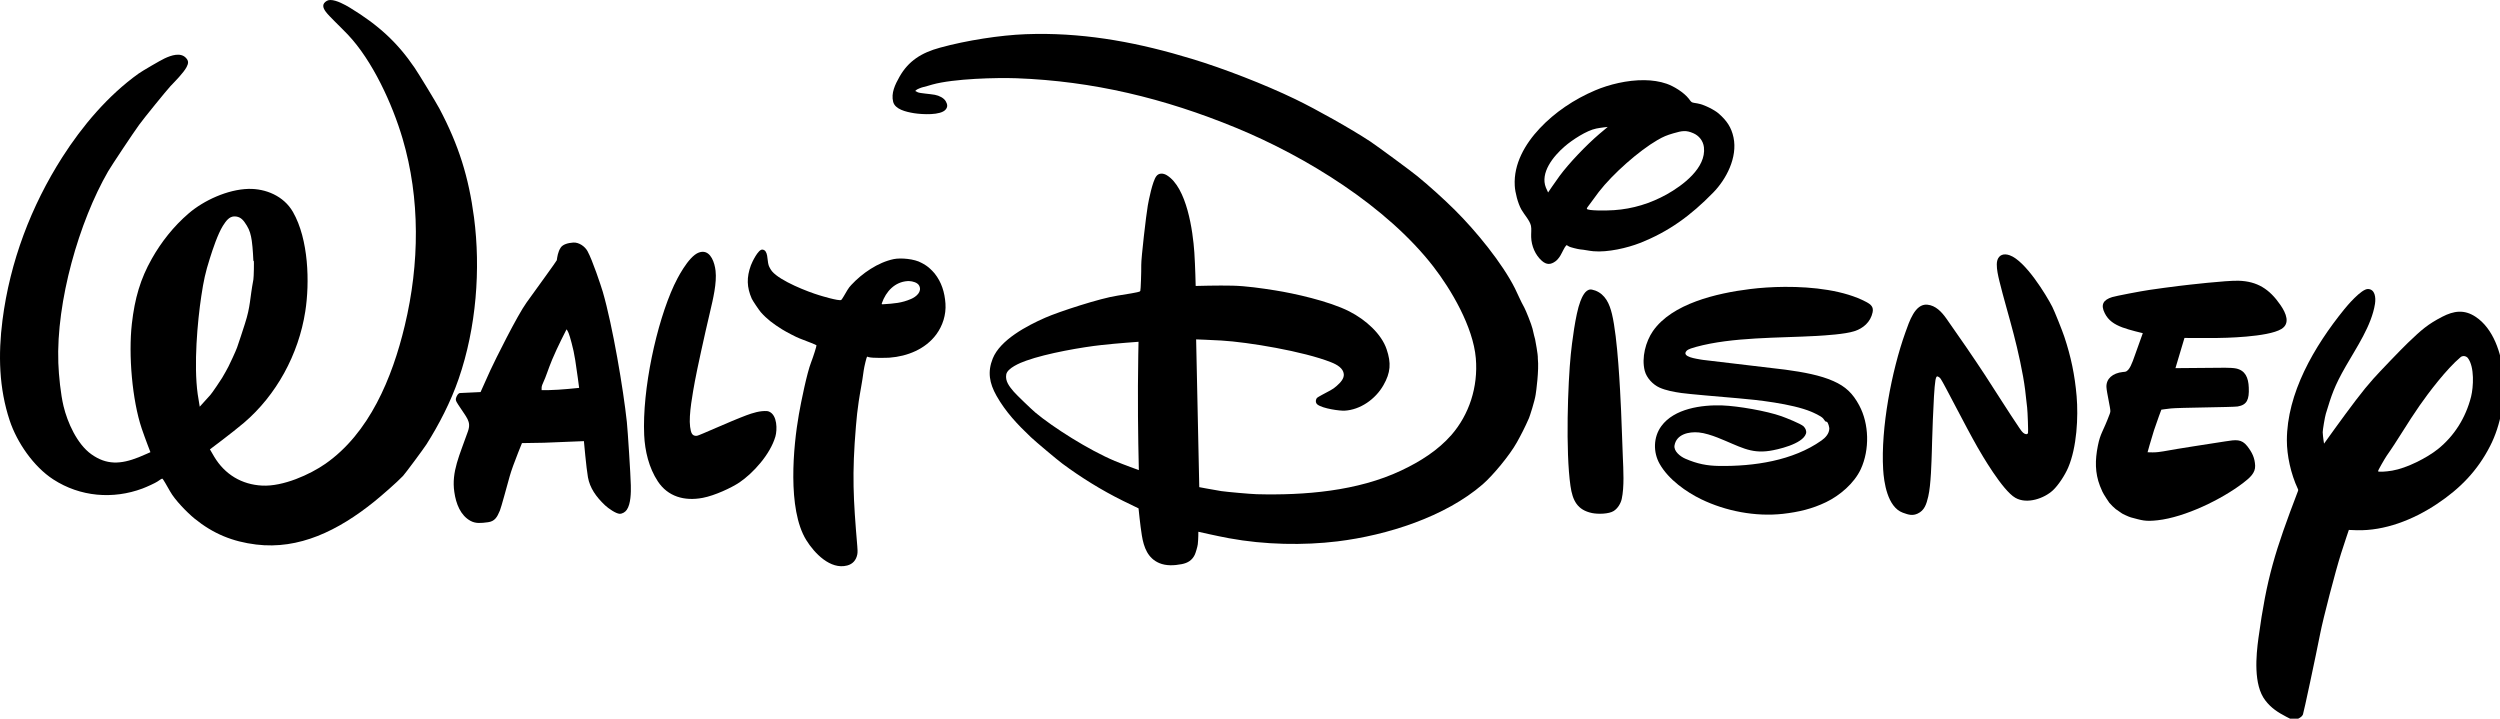<?xml version="1.0" encoding="UTF-8" standalone="no"?>
<!-- Created with Inkscape (http://www.inkscape.org/) -->

<svg xmlns:dc="http://purl.org/dc/elements/1.1/" xmlns:cc="http://creativecommons.org/ns#" xmlns:rdf="http://www.w3.org/1999/02/22-rdf-syntax-ns#" xmlns:svg="http://www.w3.org/2000/svg" xmlns="http://www.w3.org/2000/svg" xmlns:sodipodi="http://sodipodi.sourceforge.net/DTD/sodipodi-0.dtd" xmlns:inkscape="http://www.inkscape.org/namespaces/inkscape" width="1000" height="287.457" viewBox="0 0 264.583 76.056" version="1.1" id="svg1844" inkscape:version="0.92.3 (2405546, 2018-03-11)" sodipodi:docname="Walt_Disney.svg">
  <defs id="defs1838">
    <clipPath id="clipPath18" clipPathUnits="userSpaceOnUse">
      <path inkscape:connector-curvature="0" id="path16" d="M 0,841.89 H 595.276 V 0 H 0 Z"/>
    </clipPath>
    <clipPath id="clipPath3744" clipPathUnits="userSpaceOnUse">
      <path inkscape:connector-curvature="0" id="path3746" d="M 458.683,491.144 H 134.6 V 332.515 h 324.083 z"/>
    </clipPath>
    <clipPath id="clipPath3704" clipPathUnits="userSpaceOnUse">
      <path inkscape:connector-curvature="0" id="path3706" d="M 458.683,491.144 H 134.6 V 332.515 h 324.083 z"/>
    </clipPath>
    <clipPath id="clipPath3592" clipPathUnits="userSpaceOnUse">
      <path inkscape:connector-curvature="0" id="path3594" d="M 458.683,491.144 H 134.6 V 332.515 h 324.083 z"/>
    </clipPath>
    <clipPath id="clipPath3552" clipPathUnits="userSpaceOnUse">
      <path inkscape:connector-curvature="0" id="path3554" d="M 458.683,491.144 H 134.6 V 332.515 h 324.083 z"/>
    </clipPath>
    <clipPath id="clipPath3440" clipPathUnits="userSpaceOnUse">
      <path inkscape:connector-curvature="0" id="path3442" d="M 458.683,491.144 H 134.6 V 332.515 h 324.083 z"/>
    </clipPath>
    <clipPath id="clipPath3396" clipPathUnits="userSpaceOnUse">
      <path inkscape:connector-curvature="0" id="path3398" d="M 458.683,491.144 H 134.6 V 332.515 h 324.083 z"/>
    </clipPath>
  </defs>
  <sodipodi:namedview id="base" pagecolor="#ffffff" bordercolor="#666666" borderopacity="1.0" inkscape:pageopacity="0.0" inkscape:pageshadow="2" inkscape:zoom="1.4" inkscape:cx="361.95929" inkscape:cy="145.11716" inkscape:document-units="px" inkscape:current-layer="layer1" showgrid="false" inkscape:window-width="1920" inkscape:window-height="1018" inkscape:window-x="-8" inkscape:window-y="-8" inkscape:window-maximized="1" units="px" showguides="false"/>
  <g inkscape:label="Layer 1" inkscape:groupmode="layer" id="layer1" transform="translate(0,-220.944)">
    <path style="fill-opacity:1;fill-rule:nonzero;stroke:none;stroke-width:5.854" d="m 228.955,96.869 c -2.065,0.135 -4.189,0.703 -5.049,2.051 -1.106,1.693 -1.364,3.809 -1.533,4.998 -0.064,0.328 -7.938,11.143 -12.057,16.873 -3.715,5.127 -12.729,23.26 -14.514,27.162 -1.696,3.715 -3.879,8.625 -3.879,8.625 l -8.037,0.381 c -0.415,0.018 -0.481,0.041 -0.709,0.229 -0.731,0.58 -1.246,1.98 -1.129,2.52 0.082,0.539 0.528,1.248 0.961,1.922 3.346,5.25 5.287,6.59 3.877,10.627 -3.358,9.597 -6.627,16.124 -5.445,24.215 0.673,4.752 2.481,9.358 6.447,11.537 2.106,1.142 4.106,0.932 7.02,0.551 2.627,-0.352 3.609,-1.928 4.727,-4.635 0.532,-1.289 2.762,-9.549 3.92,-13.715 0.573,-2.074 1.901,-5.766 3.381,-9.457 0.684,-1.723 1.521,-3.791 1.521,-3.791 l 8.85,-0.146 15.889,-0.639 c 0,0 0.942,10.694 1.609,14.42 0.778,4.283 3.207,7.78 6.852,11.225 1.316,1.23 4.323,3.322 5.814,3.375 1.106,0.018 2.251,-0.715 2.848,-1.594 1.615,-2.308 1.697,-6.983 1.615,-9.801 -0.088,-4.013 -1.223,-21.836 -1.586,-25.258 -1.398,-13.036 -5.663,-38.411 -9.611,-51.998 -0.731,-2.437 -4.113,-12.645 -6.096,-16.23 -1.03,-1.887 -3.398,-3.58 -5.686,-3.445 z m -2.691,34.65 c 0,0 0.188,0.24 0.316,0.469 0.731,1.125 1.426,4.002 1.707,5.01 0.614,2.267 0.989,4.037 1.457,6.902 0.69,4.289 1.545,11.008 1.545,11.008 0,0 -7.623,0.838 -12.168,0.896 -1.427,0.023 -2.814,0 -2.814,0 0,0 -0.035,-0.539 0,-0.996 0.035,-0.656 0.34,-1.418 0.615,-1.975 1.147,-2.385 1.966,-5.313 3.604,-9.244 2.059,-4.957 5.738,-12.07 5.738,-12.07 z" transform="matrix(0.265,0,0,0.265,0,220.944)" id="path3402" inkscape:connector-curvature="0"/>
    <path style="fill-opacity:1;fill-rule:nonzero;stroke:none;stroke-width:5.854" d="m 131.996,0 c -0.55,-0.003 -1.041,0.094 -1.443,0.326 -2.036,1.189 -1.715,2.684 -0.381,4.459 1.281,1.723 5.78,5.924 8.717,9.006 9.857,10.382 17.813,27.741 21.902,41.609 7.049,23.893 6.78,49.936 0.865,74.625 -5.019,21.057 -14.227,43.028 -31.725,55.215 -6.125,4.265 -16.859,9.117 -25.219,8.695 -8.161,-0.404 -14.919,-4.448 -19.148,-11.508 -0.761,-1.271 -1.725,-2.965 -1.725,-2.965 0,0 8.957,-6.672 13.584,-10.609 12.888,-10.991 21.821,-27.216 24.5,-44.494 1.784,-11.425 1.38,-28.761 -4.949,-39.746 C 113.33,78.297 106.145,75.273 99.207,75.438 90.859,75.66 81.371,80.079 75.434,85.152 69.274,90.414 64.342,96.77 60.68,103.25 c -4.598,8.085 -6.869,15.884 -8.021,26.066 -1.398,12.421 0.129,30.466 3.926,41.779 1.381,4.072 3.492,9.492 3.492,9.492 0,0 -2.737,1.236 -4.662,2.016 -7.248,2.883 -12.857,3.129 -18.912,-1.172 -5.751,-4.072 -9.583,-12.795 -11.133,-19.24 -1.141,-4.781 -1.889,-12.122 -2.076,-17.213 -0.889,-24.654 8.3,-56.445 19.871,-76.512 1.205,-2.115 10.378,-15.879 12.42,-18.645 1.86,-2.59 10.876,-13.656 12.467,-15.379 1.837,-1.957 5.158,-5.227 6.457,-7.635 0.819,-1.553 0.856,-2.508 -0.25,-3.686 -2.124,-2.273 -5.797,-1.072 -8.559,0.229 -1.527,0.703 -8.992,5.051 -10.367,6.047 C 43.094,38.152 32.839,50.356 24.93,62.713 12.399,82.323 3.993,104.474 0.992,127.857 c -1.755,13.78 -1.411,27.198 2.9,40.152 2.925,8.736 9.542,18.368 17.363,23.436 10.782,7.007 23.909,8.039 35.645,3.656 1.796,-0.668 5.183,-2.244 5.979,-2.795 0.913,-0.639 1.748,-1.207 1.971,-1.154 0.205,0.035 1.785,2.783 3.055,5.045 1.954,3.527 6.833,8.477 9.723,10.855 7.535,6.134 15.257,9.258 24.664,10.418 17.105,2.097 32.689,-5.503 47.115,-17.098 2.884,-2.326 9.057,-7.68 11.555,-10.316 0.895,-0.961 8.16,-10.74 9.342,-12.58 4.984,-7.839 9.769,-17.137 12.869,-26.172 7.102,-20.588 8.816,-43.906 6.137,-64.441 C 187.185,70.728 183.22,57.991 175.486,43.373 174.223,40.994 167.314,29.609 165.594,27.078 158.778,17.054 151.255,10.076 139.748,3.074 137.842,1.922 134.379,0.013 131.996,0 Z M 93.473,86.43 c 0.274,-0.016 0.562,-0.004 0.867,0.041 1.995,0.305 2.961,1.582 4.225,3.615 1.152,1.851 1.637,3.674 1.994,6.1 0.427,2.865 0.633,8.002 0.633,8.002 0,0 0.08,-0.023 0.15,0 0.164,0 0.019,6.551 -0.15,7.459 -1.492,7.91 -1.084,10.545 -3.383,17.67 -0.983,3.093 -2.257,6.973 -3.135,9.492 -0.456,1.318 -3.071,6.938 -3.428,7.564 -0.234,0.586 -1.913,3.455 -2.539,4.545 -0.322,0.568 -3.948,6 -4.709,6.832 -1.784,1.922 -4.23,4.67 -4.23,4.67 0,0 -0.502,-2.959 -0.807,-4.98 -1.644,-11.741 -0.099,-29.001 1.428,-39.148 0.924,-6.187 1.655,-9.528 3.381,-14.965 1.193,-3.826 3.218,-9.877 5.248,-13.141 1.336,-2.102 2.537,-3.643 4.455,-3.756 z" transform="matrix(0.265,0,0,0.265,0,220.944)" id="path2663" inkscape:connector-curvature="0"/>
    <path style="fill-opacity:1;fill-rule:nonzero;stroke:none;stroke-width:5.854" d="m 893.977,112.115 c -4.92,-0.129 -20.375,1.664 -23.744,2.074 -3.873,0.48 -7.704,0.99 -11.775,1.588 -3.264,0.463 -13.596,2.449 -14.906,2.871 -3.569,1.107 -4.704,3.006 -2.979,6.428 1.439,2.924 3.845,4.475 7.027,5.676 2.849,1.078 8.172,2.309 8.172,2.309 0,0 -2.002,5.537 -3.283,9.17 -0.918,2.584 -1.995,5.807 -3.674,6.217 -0.281,0.081 -0.567,0.077 -0.953,0.111 -4.212,0.445 -6.726,2.746 -6.615,5.992 0.094,2.127 1.683,8.748 1.572,9.732 -0.058,0.434 -0.139,0.773 -0.309,1.166 -2.679,7.183 -3.662,7.411 -4.697,12.643 -1.117,5.607 -1.171,10.747 0.848,15.967 0.281,0.738 0.573,1.377 0.959,2.262 0.439,1.025 2.656,4.352 2.779,4.475 0.784,0.885 1.86,1.986 2.527,2.496 v 0.002 c 0.562,0.439 2.217,1.541 2.217,1.541 -0.029,0.152 3.025,1.582 3.867,1.799 4.417,1.156 5.645,1.717 10.688,1.148 10.916,-1.219 25.564,-8.331 34.135,-14.893 2.709,-2.074 4.926,-4.002 4.803,-6.914 -0.14,-3.094 -1.169,-5.238 -3.152,-7.799 -2.293,-2.894 -4.487,-2.584 -8.846,-1.887 -8.108,1.277 -17.989,2.742 -24.635,3.961 -1.217,0.211 -2.772,0.433 -4.305,0.422 -0.918,0 -2.025,-0.047 -2.025,-0.047 0,0 1.182,-4.412 2.562,-8.742 1.369,-4.154 2.943,-8.266 2.943,-8.266 0,0 1.948,-0.293 3.791,-0.492 2.954,-0.346 24.739,-0.475 26.682,-0.785 3.756,-0.633 4.644,-2.807 4.445,-7.529 -0.146,-4.037 -1.404,-6.838 -5.043,-7.646 -0.971,-0.205 -2.702,-0.299 -4.434,-0.299 -7.125,0.029 -19.809,0.164 -19.809,0.164 l 3.604,-12.062 c 0,0 7.143,0.086 12.309,0.033 3.247,-0.035 20.948,-0.287 26.412,-3.609 3.557,-2.185 1.949,-6.215 -0.408,-9.607 -4.382,-6.357 -9.25,-9.451 -16.75,-9.668 z" transform="matrix(0.265,0,0,0.265,0,220.944)" id="path2665" inkscape:connector-curvature="0"/>
    <path style="fill-opacity:1;fill-rule:nonzero;stroke:none;stroke-width:5.854" d="m 280.652,100.559 c -0.465,1.5e-4 -0.966,0.087 -1.504,0.277 -4.329,1.529 -8.986,11.01 -9.934,13.043 -7.043,15.169 -12.764,41.708 -11.945,59.877 0.287,6.328 1.871,13.061 5.463,18.504 3.972,6.017 10.547,7.984 17.971,6.555 4.744,-0.908 11.38,-3.988 14.621,-6.156 5.429,-3.691 12.232,-11.11 14.338,-18.293 0.784,-2.73 0.784,-8.535 -2.463,-9.959 -0.263,-0.112 -0.569,-0.211 -0.768,-0.223 -2.82,-0.234 -5.92,0.768 -8.412,1.693 -6.651,2.49 -18.837,8.101 -19.703,8.178 -1.901,0.152 -2.374,-1.102 -2.707,-3.609 -0.649,-4.722 1.152,-13.979 1.93,-18.303 0.737,-4.09 3.843,-18.35 6.008,-27.473 1.228,-5.214 2.778,-11.659 2.229,-16.521 -0.374,-3.307 -1.87,-7.591 -5.123,-7.59 z" transform="matrix(0.265,0,0,0.265,0,220.944)" id="path2667" inkscape:connector-curvature="0"/>
    <path style="fill-opacity:1;fill-rule:nonzero;stroke:none;stroke-width:5.854" d="m 304.467,99.682 c -1.65,-0.164 -4.13,5.045 -4.58,6.281 -1.767,4.822 -1.651,8.772 0.338,13.307 0.369,0.826 2.863,4.533 3.611,5.4 2.463,2.783 4.902,4.606 8.465,6.844 1.732,1.078 5.773,3.182 6.979,3.621 3.206,1.236 6.703,2.572 6.797,2.766 0.105,0.211 -1.281,4.588 -2.146,6.814 -1.632,4.136 -3.984,15.625 -4.885,20.799 -2.205,12.497 -4.703,37.796 2.949,50.176 3.276,5.296 9.663,11.916 16.344,10.158 2.223,-0.574 3.604,-2.162 4.037,-4.441 0.17,-0.797 0.111,-2.113 0,-3.273 -1.603,-18.977 -2.165,-28.558 -0.539,-47.951 0.275,-3.328 0.62,-6.672 1.1,-9.789 0.573,-3.925 1.358,-7.454 2.002,-12.439 0.181,-1.418 1.17,-5.485 1.34,-5.5 0.152,-0.041 0.321,0.064 0.596,0.164 1.509,0.469 7.388,0.293 8.377,0.229 7.207,-0.539 14.392,-3.463 18.697,-9.322 2.51,-3.439 3.949,-7.78 3.639,-12.291 -0.31,-4.476 -1.561,-8.555 -4.334,-12.029 -2.603,-3.076 -4.663,-3.89 -5.289,-4.248 -2.761,-1.576 -8.219,-2.045 -11.004,-1.482 -6.324,1.301 -12.677,5.69 -16.977,10.324 -0.567,0.615 -1.089,1.219 -1.551,2.033 -0.86,1.447 -2.205,3.844 -2.48,3.973 -1.035,0.475 -8.108,-1.681 -8.758,-1.887 -4.522,-1.353 -15.56,-5.655 -18.848,-9.539 -0.526,-0.633 -1.194,-1.805 -1.398,-2.508 -0.626,-2.039 -0.105,-5.976 -2.48,-6.187 z M 363.018,112.25 c 1.475,0.043 3.478,0.593 4.098,1.875 1.17,2.39 -1.206,4.395 -3.26,5.268 -3.715,1.611 -6.662,1.838 -11.418,2.131 v 0.002 c -0.328,0 -0.346,-0.184 -0.281,-0.359 1.702,-4.904 5.289,-8.57 10.268,-8.904 0.184,-0.014 0.383,-0.018 0.594,-0.012 z" transform="matrix(0.265,0,0,0.265,0,220.944)" id="path2669" inkscape:connector-curvature="0"/>
    <path style="fill-opacity:1;fill-rule:nonzero;stroke:none;stroke-width:5.854" d="m 413.854,13.553 c -1.414,0.016 -2.832,0.05 -4.256,0.104 -10.062,0.387 -23.511,2.444 -34.158,5.373 -7.511,2.045 -12.625,5.325 -16.205,11.623 -1.784,3.152 -3.417,6.557 -2.527,10.031 0.778,2.953 4.984,3.979 8.365,4.529 3.247,0.504 10.642,0.926 12.607,-1.482 0.848,-1.037 0.749,-2.016 0.047,-3.258 -0.725,-1.318 -2.604,-2.274 -4.383,-2.613 -2.001,-0.363 -5.867,-0.592 -6.785,-0.996 -0.509,-0.228 -1.047,-0.521 -1.047,-0.521 0,0 0.229,-0.229 0.439,-0.422 0.398,-0.311 1.812,-0.914 2.725,-1.137 1.152,-0.246 2.393,-0.668 3.645,-1.014 8.652,-2.402 25.806,-2.801 33.662,-2.52 30.508,1.137 58.903,7.956 87.645,19.785 28.139,11.589 60.131,31.351 78.799,55.402 7.055,9.099 15.906,24.028 16.977,36.637 0.977,11.519 -2.703,22.544 -9.734,30.623 -5.324,6.087 -12.36,10.582 -20.029,14.197 -17.474,8.279 -38.728,9.979 -57.77,9.475 -2.498,-0.064 -11.904,-0.914 -14.133,-1.242 -3.867,-0.633 -8.781,-1.576 -8.781,-1.576 l -1.252,-59.012 c 0,0 5.932,0.211 10.109,0.457 10.682,0.633 32.76,4.295 43.816,8.689 2.363,0.926 4.825,2.371 5.047,4.715 0.158,1.793 -1.262,3.328 -2.854,4.74 -0.737,0.68 -1.533,1.236 -2.486,1.758 -1.913,1.019 -5.137,2.713 -5.365,3.006 -0.608,0.803 -0.655,1.986 0.188,2.654 2.124,1.646 9.032,2.572 10.875,2.449 6.172,-0.346 12.263,-4.53 15.475,-10.178 2.861,-4.998 3.147,-8.817 1.264,-14.354 -2.018,-6.041 -8.255,-11.754 -14.93,-15.135 -8.096,-4.119 -22.219,-7.205 -29.467,-8.354 -5.663,-0.902 -11.671,-1.769 -17.117,-1.904 -5.616,-0.146 -14.736,0.117 -14.736,0.117 0,0 -0.174,-8.01 -0.531,-13.33 -0.591,-8.742 -3.001,-25.918 -10.951,-30.857 -1.451,-0.908 -3.236,-1.002 -4.236,0.357 -1.544,2.01 -3.053,9.69 -3.404,11.699 -0.649,3.685 -2.674,21.127 -2.615,23.787 0.052,2.695 -0.217,10.09 -0.375,10.318 -0.088,0.111 -0.18,0.193 -0.309,0.287 -0.31,0.211 -5.388,1.113 -8.658,1.582 -6.938,1.008 -23.618,6.461 -28.994,8.834 -7.313,3.205 -17.987,8.837 -20.971,16.295 -2.153,5.349 -1.341,9.842 1.496,14.893 3.65,6.468 8.442,11.518 13.771,16.562 1.907,1.805 10.519,9.035 12.52,10.518 7.225,5.367 15.502,10.557 24.207,14.857 2.837,1.418 6.23,3.023 6.23,3.023 0,0 0.673,6.838 1.316,10.775 0.784,4.886 2.421,9.15 6.961,11.078 2.773,1.172 5.95,1.002 8.945,0.428 2.475,-0.469 4.176,-1.574 5.223,-3.725 0.392,-0.803 1.106,-3.287 1.217,-4.213 0.237,-2.068 0.223,-4.998 0.223,-4.998 0,0 7.313,1.676 12.227,2.584 14.303,2.642 29.807,2.894 43.291,1.26 19.89,-2.431 43.067,-9.814 58.031,-22.773 4.036,-3.486 10.811,-11.637 13.666,-16.781 1.673,-2.994 3.235,-6.022 4.832,-9.684 0.316,-0.744 2.293,-6.785 2.668,-9.404 0.193,-1.137 1.374,-9.76 0.871,-14.318 0.082,-1.928 -0.982,-6.885 -1.1,-7.781 -0.082,-0.088 -0.643,-2.52 -1.023,-4.172 -0.386,-1.676 -2.722,-7.463 -3.266,-8.424 -1.568,-2.818 -2.527,-5.215 -3.738,-7.664 C 599.944,105.056 589.467,92.247 581.043,83.887 576.702,79.557 570.682,74.15 566.084,70.389 563.884,68.555 549.699,58.119 547.277,56.52 539.59,51.475 525.9,43.754 517.23,39.57 505.139,33.729 488.595,27.314 475.971,23.5 455.295,17.2 435.067,13.314 413.854,13.553 Z M 454.695,136.5 c 0,0 -0.2,8.723 -0.234,17.559 -0.088,16.715 0.357,33.689 0.357,33.689 0,0 -5.955,-2.133 -9.535,-3.627 -10.489,-4.394 -24.705,-13.446 -31.719,-19.299 -1.667,-1.4 -7.634,-7.149 -8.688,-8.385 -1.831,-2.15 -3.458,-4.207 -3.014,-6.867 0.439,-2.543 5.477,-4.656 7.963,-5.523 8.249,-2.97 22.563,-5.449 30.186,-6.264 5.979,-0.668 14.684,-1.283 14.684,-1.283 z" transform="matrix(0.265,0,0,0.265,0,220.944)" id="path2671" inkscape:connector-curvature="0"/>
    <path style="fill-opacity:1;fill-rule:nonzero;stroke:none;stroke-width:5.854" d="m 656.709,32.018 c -6.853,-0.086 -14.112,1.727 -19.605,4.055 -8.465,3.58 -16.24,8.852 -22.184,15.197 -5.909,6.281 -10.458,14.225 -9.973,22.861 0.135,2.765 1.25,7.049 2.631,9.527 1.17,2.092 3.358,4.33 3.844,6.51 0.275,1.312 0.023,2.994 0.082,4.535 0.111,3.515 1.633,7.141 4.266,9.461 1.895,1.658 3.538,1.594 5.486,0.158 0.55,-0.387 1.393,-1.371 1.844,-2.133 0.854,-1.435 1.667,-3.428 2.434,-4.23 0.117,-0.111 0.661,0.182 1.088,0.492 0.339,0.258 3.562,1.072 4.434,1.148 1.72,0.129 3.552,0.592 5.318,0.738 5.71,0.516 13.543,-1.319 18.562,-3.287 11.454,-4.5 20.294,-10.938 29.25,-20.119 5.224,-5.32 9.81,-14.079 8.125,-22.053 -0.837,-3.967 -2.662,-6.701 -5.955,-9.566 -1.644,-1.412 -5.68,-3.533 -8.488,-4.02 -0.813,-0.146 -1.837,-0.246 -2.217,-0.492 -0.439,-0.275 -0.79,-0.861 -1.211,-1.4 -2.001,-2.537 -5.991,-4.975 -8.84,-5.959 -2.744,-0.954 -5.776,-1.385 -8.891,-1.424 z m -14.621,18.666 c 0,0 -1.854,1.541 -3.445,2.889 -5.16,4.429 -12.022,11.579 -15.818,16.734 -2.083,2.836 -4.562,6.561 -4.562,6.561 0,0 -0.534,-1.107 -0.885,-1.951 -2.346,-5.859 2.861,-12.467 7.6,-16.521 2.878,-2.472 8.629,-6.299 12.549,-7.066 1.644,-0.34 4.562,-0.645 4.562,-0.645 z m 30.461,1.674 c 1.187,-0.034 2.276,0.222 3.709,0.846 2.2,0.943 3.932,2.959 4.242,5.613 0.959,8.238 -8.454,15.233 -14.859,18.818 -6.523,3.615 -13.543,5.789 -21.031,6.293 -2.931,0.211 -10.653,0.293 -10.875,-0.545 -0.059,-0.205 0.439,-0.961 1.105,-1.764 1.024,-1.312 2.346,-3.24 3.656,-4.951 5.657,-7.306 16.065,-16.452 23.424,-20.729 2.498,-1.435 3.686,-1.904 6.33,-2.689 1.828,-0.536 3.112,-0.859 4.299,-0.893 z m -37.242,63.25 c -2.229,-0.018 -3.539,3.132 -4.164,4.758 -1.983,5.097 -3.422,17.272 -3.803,21.051 -1.182,11.507 -2.135,38.769 -0.141,52.66 0.831,5.818 2.744,9.602 8.623,10.82 2.381,0.492 6.716,0.398 8.629,-0.82 1.667,-1.049 2.825,-3.053 3.217,-4.793 1.065,-4.845 0.656,-11.711 0.439,-16.873 -0.257,-6.087 -0.409,-12.174 -0.689,-18.326 -0.374,-8.232 -1.357,-29.214 -3.65,-38.705 -0.989,-4.078 -2.639,-7.803 -6.652,-9.338 -0.462,-0.164 -1.006,-0.322 -1.352,-0.387 -0.157,-0.031 -0.308,-0.046 -0.457,-0.047 z" transform="matrix(0.265,0,0,0.265,0,220.944)" id="path2673" inkscape:connector-curvature="0"/>
    <path style="fill-opacity:1;fill-rule:nonzero;stroke:none;stroke-width:5.854" d="m 712.838,114.566 c -5.091,0.03 -9.899,0.373 -13.93,0.877 -13.332,1.652 -31.151,5.806 -38.768,16.773 -2.902,4.195 -4.615,10.629 -3.281,15.867 0.761,2.9 3.299,5.524 5.879,6.695 2.592,1.166 5.833,1.758 8.811,2.18 2.902,0.422 14.958,1.441 22.621,2.098 7.318,0.603 21.499,2.162 29.174,5.367 0.649,0.275 3.954,1.699 4.773,2.701 0.369,0.475 0.809,1.195 1.072,1.271 0.082,0.019 0.192,-0.035 0.297,0.012 0.714,0.229 1.09,2.444 1.09,2.707 -0.023,2.056 -1.545,3.695 -3.119,4.803 -11.402,8.085 -27.05,10.377 -40.967,10.166 -4.727,-0.076 -8.623,-0.809 -13.414,-2.889 -2.042,-0.885 -4.722,-3.018 -4.324,-5.309 0.766,-4.447 5.663,-5.566 9.711,-5.18 2.27,0.211 5.224,1.172 7.441,2.039 8.933,3.533 13.005,6.504 20.873,5.303 2.931,-0.439 13.08,-2.649 14.461,-6.838 0.339,-1.037 -0.157,-2.131 -0.906,-2.904 -1.065,-1.078 -7.178,-3.469 -8.846,-4.072 -5.996,-2.121 -17.332,-4.084 -23.639,-4.318 -8.278,-0.293 -19.247,1.254 -24.365,8.273 -3.223,4.406 -3.306,10.434 -0.662,15.086 3.598,6.333 10.724,11.242 16.557,14.096 9.863,4.781 21.715,7.043 32.654,5.842 6.271,-0.715 11.718,-1.992 17.281,-4.688 5.335,-2.578 11.184,-7.434 13.857,-13.217 3.568,-7.781 3.306,-18.051 -0.643,-25.393 -2.592,-4.845 -5.447,-7.553 -10.297,-9.709 -5.224,-2.344 -12.056,-3.598 -19.029,-4.547 -0.392,-0.059 -0.497,-0.074 -0.924,-0.115 h -0.002 l -32.145,-3.814 c -0.427,-0.041 -0.514,-0.059 -0.924,-0.141 -1.398,-0.305 -7.905,-1.008 -5.629,-3.48 0.649,-0.727 2.615,-1.236 3.756,-1.564 14.537,-3.978 32.995,-3.527 48.27,-4.389 3.405,-0.211 11.166,-0.674 14.91,-1.869 3.563,-1.113 6.534,-3.643 7.354,-7.574 0.421,-2.097 -0.585,-3.076 -2.545,-4.119 -8.707,-4.636 -21.283,-6.093 -32.484,-6.027 z" transform="matrix(0.265,0,0,0.265,0,220.944)" id="path2675" inkscape:connector-curvature="0"/>
    <path style="fill-opacity:1;fill-rule:nonzero;stroke:none;stroke-width:5.854" d="m 800.961,101.598 c -2.193,-0.106 -3.49,1.476 -3.502,3.961 -0.018,2.115 0.479,4.36 1.012,6.58 1.667,6.837 3.896,14.202 5.721,21.268 1.655,6.316 3.767,15.655 4.586,22.293 0.298,2.285 0.458,4.43 0.803,7.078 0.204,1.664 0.496,9.961 0.344,10.195 -0.328,0.603 -1.052,0.568 -1.859,-0.082 -0.597,-0.492 -1.112,-1.266 -1.656,-2.062 -4.446,-6.58 -8.968,-13.85 -13.678,-21.068 -4.212,-6.439 -10.564,-15.692 -15.396,-22.518 -1.89,-2.672 -4.294,-5.271 -7.664,-5.57 -4.896,-0.404 -7.159,6.754 -8.732,11.137 -5.505,15.391 -9.84,38.242 -8.863,54.664 0.287,5.044 1.684,15.016 7.85,17.283 2.404,0.891 3.915,1.266 5.898,0.369 2.79,-1.277 3.527,-3.772 4.252,-6.812 1.111,-4.658 1.299,-14.116 1.439,-17.971 0.012,-0.639 0.591,-23.547 1.434,-28.445 0.129,-0.674 0.327,-1.709 0.824,-1.562 0.655,0.199 1.03,0.598 1.316,1.014 1.31,1.887 9.775,18.706 14.695,27.307 1.445,2.514 9.922,17.221 15.082,20.15 4.715,2.695 11.558,0.205 14.992,-2.982 2.188,-2.033 4.82,-6.071 6.102,-9.07 3.492,-8.156 4.073,-20.208 3.383,-28.48 -0.72,-8.513 -2.293,-15.919 -4.896,-23.729 -0.731,-2.279 -3.997,-10.41 -4.822,-12.01 -2.422,-4.734 -10.735,-18.369 -17.006,-20.584 -0.597,-0.214 -1.15,-0.327 -1.656,-0.352 z" transform="matrix(0.265,0,0,0.265,0,220.944)" id="path2677" inkscape:connector-curvature="0"/>
    <path style="fill-opacity:1;fill-rule:nonzero;stroke:none;stroke-width:5.854" d="m 945.764,115.42 c -2.697,-0.141 -8.636,6.984 -9.549,8.121 -12.098,14.94 -22.886,33.542 -22.908,52.344 0,5.941 1.54,13.293 4.395,19.381 0.186,0.363 0.185,0.457 0.033,0.867 -9.155,23.986 -12.484,34.584 -15.777,58.682 -0.936,6.89 -2.082,18.631 2.715,24.871 2.387,3.158 5.183,4.869 8.365,6.545 2.451,1.312 3.265,1.705 5.289,0.516 0.831,-0.533 1.057,-0.744 1.402,-1.412 0.252,-0.492 5.167,-23.524 6.893,-32.312 1.147,-5.923 6.101,-24.981 8.354,-32.059 1.305,-4.101 3.082,-9.328 3.082,-9.328 l 0.002,-0.002 c 0,0 1.737,0.089 3.229,0.123 11.033,0.258 22.283,-4.071 31.871,-10.434 9.378,-6.222 16.276,-13.335 21.324,-23.213 4.259,-8.279 6.229,-19.153 5.287,-28.82 -0.807,-8.091 -3.931,-18.069 -11.104,-22.785 -4.522,-2.992 -8.687,-2.394 -13.326,0.008 -5.85,3.041 -8.247,5.19 -13.658,10.363 -2.574,2.455 -11.519,11.766 -13.842,14.391 -2.293,2.584 -4.27,4.979 -7.02,8.605 -5.037,6.603 -12.666,17.301 -12.666,17.301 0,0 -0.439,-2.541 -0.533,-4.557 -0.041,-0.703 0.878,-6.188 1.246,-7.359 2.293,-7.505 3.312,-10.874 8.004,-19.059 4.171,-7.324 10.272,-16.171 11.629,-24.854 0.404,-2.637 -0.034,-5.795 -2.736,-5.924 z m 38.143,26.773 c 0.7,-7e-4 1.355,0.37 1.688,0.799 2.714,3.58 2.229,11.623 1.275,15.461 -2.153,8.443 -6.71,15.661 -13.256,20.916 -4.294,3.433 -12.338,7.594 -18.252,8.59 -2.779,0.469 -5.481,0.574 -5.668,0.24 -0.094,-0.158 2.591,-4.875 3.486,-6.193 4.165,-5.865 8.517,-13.434 13.145,-20.043 3.463,-4.986 10.718,-14.588 16.334,-19.299 0.393,-0.336 0.828,-0.47 1.248,-0.471 z" transform="matrix(0.265,0,0,0.265,0,220.944)" id="path2679" inkscape:connector-curvature="0"/>
  </g>
</svg>
